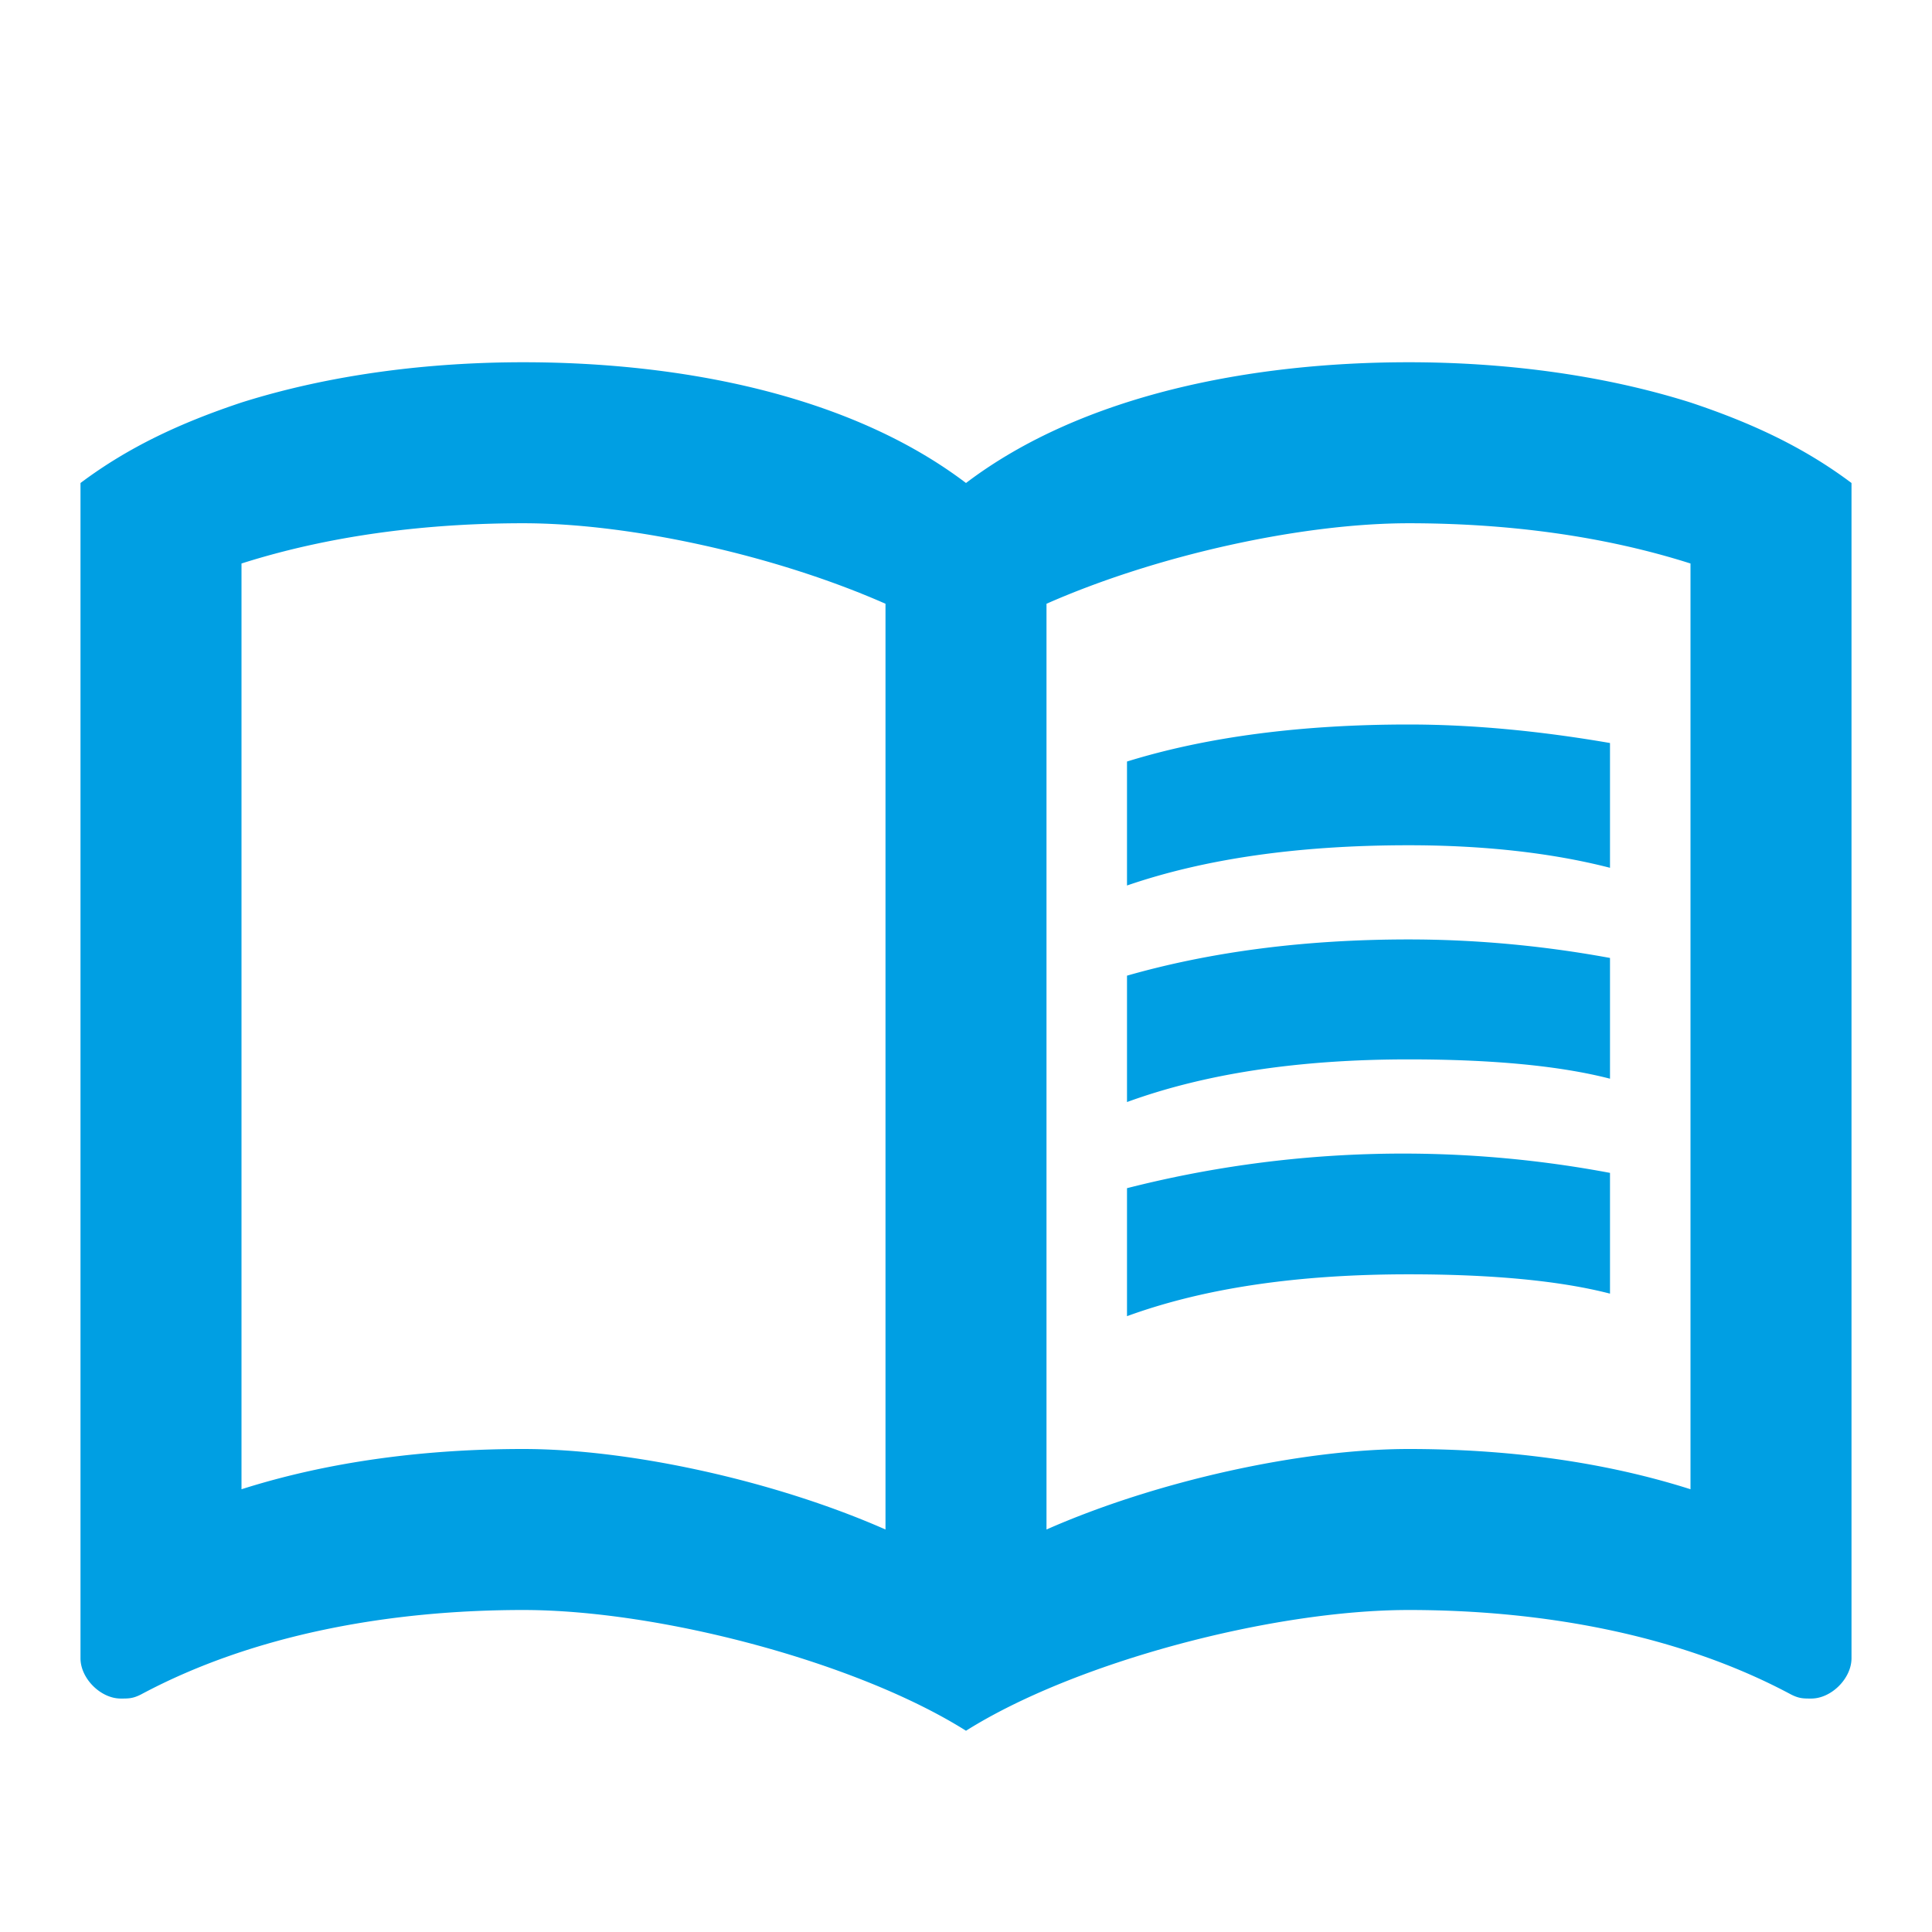 <svg xmlns="http://www.w3.org/2000/svg" width="24" height="24" viewBox="0 0 24 24"><path fill="#009fe3" d="M12 21.5c-1.35-.85-3.8-1.5-5.5-1.5c-1.65 0-3.35.3-4.75 1.05c-.1.05-.15.05-.25.05c-.25 0-.5-.25-.5-.5V6c.6-.45 1.25-.75 2-1c1.11-.35 2.33-.5 3.5-.5c1.95 0 4.05.4 5.5 1.5c1.45-1.1 3.55-1.5 5.5-1.5c1.17 0 2.39.15 3.5.5c.75.25 1.4.55 2 1v14.6c0 .25-.25.5-.5.5c-.1 0-.15 0-.25-.05c-1.4-.75-3.1-1.05-4.75-1.05c-1.7 0-4.15.65-5.5 1.5m-1-14c-1.36-.6-3.16-1-4.5-1c-1.2 0-2.4.15-3.5.5v11.5c1.1-.35 2.3-.5 3.5-.5c1.34 0 3.14.4 4.5 1zM13 19c1.36-.6 3.16-1 4.5-1c1.2 0 2.4.15 3.5.5V7c-1.1-.35-2.3-.5-3.5-.5c-1.34 0-3.14.4-4.5 1zm1-2.65c.96-.35 2.12-.52 3.5-.52c1.04 0 1.88.08 2.5.24v-1.5a13.9 13.9 0 0 0-6 .19zm0-2.66c.96-.35 2.12-.53 3.5-.53c1.04 0 1.88.08 2.5.24v-1.5c-.87-.16-1.71-.23-2.5-.23c-1.28 0-2.45.15-3.5.45zM14 11c.96-.33 2.12-.5 3.5-.5c.91 0 1.76.09 2.5.28V9.23c-.87-.15-1.71-.23-2.5-.23c-1.32 0-2.5.15-3.5.46z"/></svg>